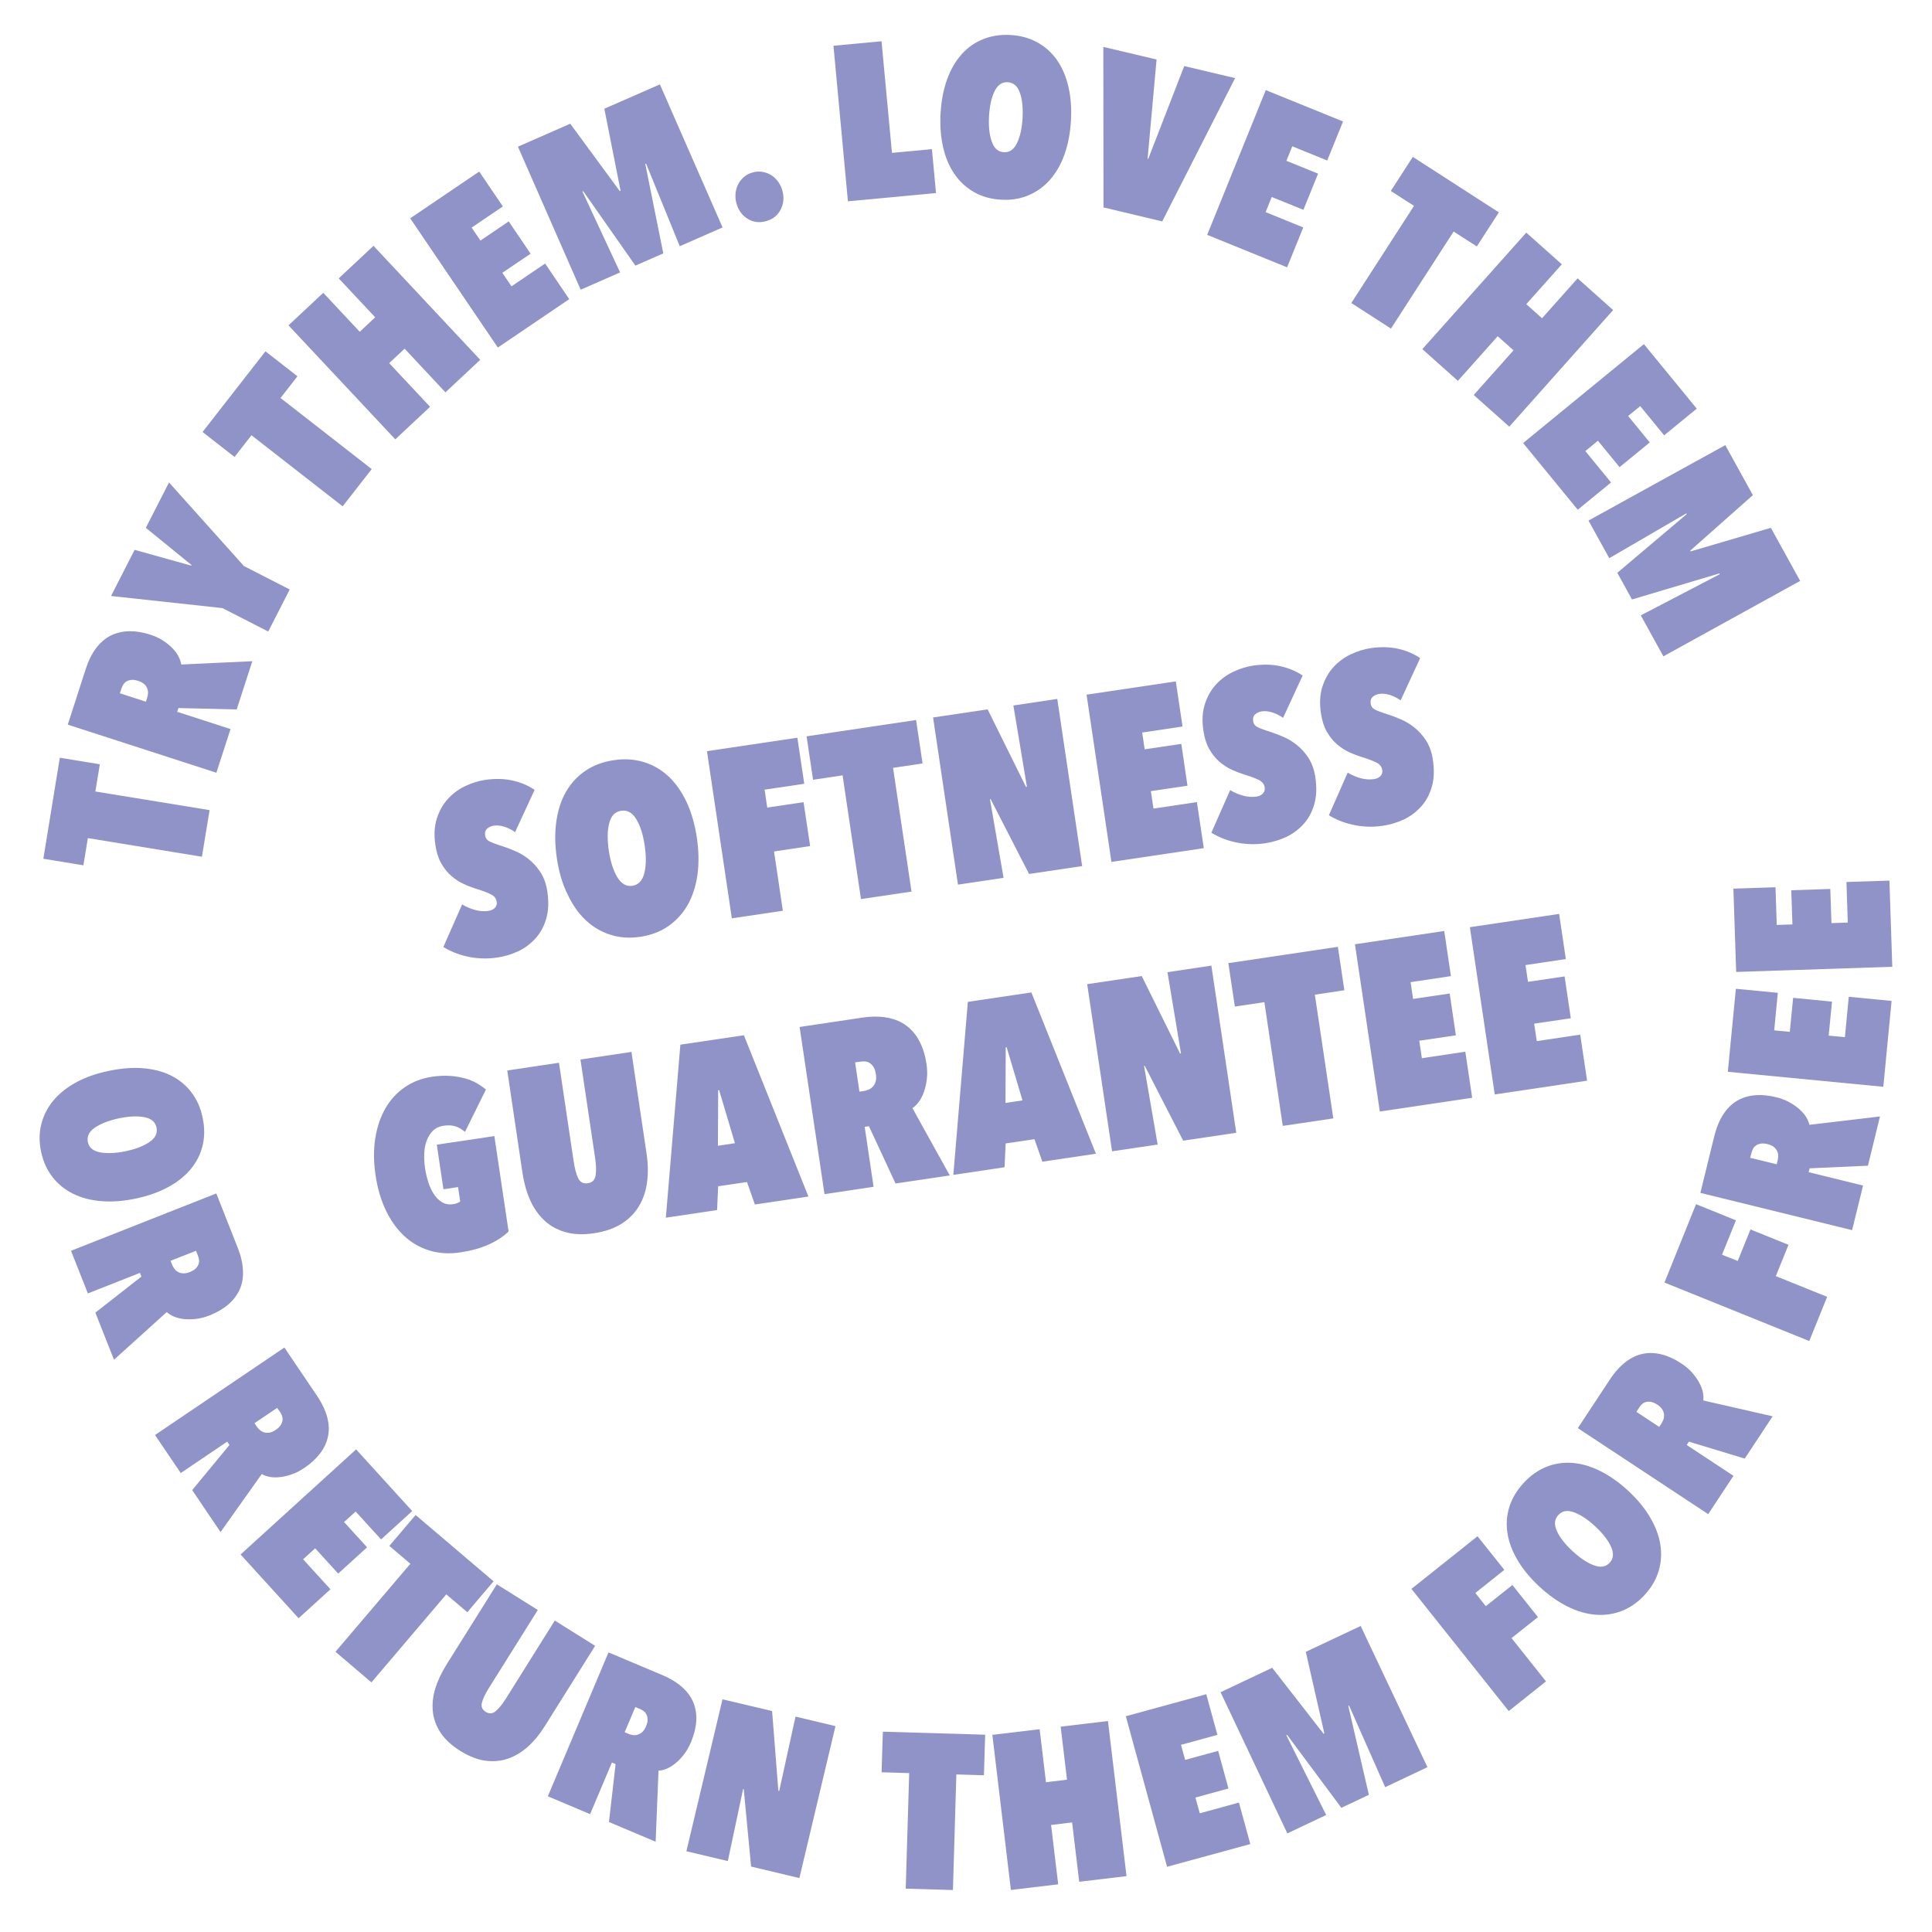 <?xml version="1.0" encoding="utf-8"?>
<!-- Generator: Adobe Illustrator 25.3.1, SVG Export Plug-In . SVG Version: 6.00 Build 0)  -->
<svg version="1.1" xmlns="http://www.w3.org/2000/svg" xmlns:xlink="http://www.w3.org/1999/xlink" x="0px" y="0px"
	 viewBox="0 0 250 250" style="enable-background:new 0 0 250 250;" xml:space="preserve">
<style type="text/css">
	.st0{fill:#21409A;}
	.st1{clip-path:url(#SVGID_2_);}
	.st2{fill:#E54E4C;}
	.st3{fill:none;stroke:#E54E4C;stroke-miterlimit:10;}
	.st4{clip-path:url(#SVGID_6_);fill:#9093c8;}
	.st5{clip-path:url(#SVGID_6_);fill:#B31F24;}
	.st6{clip-path:url(#SVGID_6_);fill:#9093C8;}
	.st7{clip-path:url(#SVGID_8_);fill:#66CAD8;}
	.st8{clip-path:url(#SVGID_8_);fill:#007D84;}
	.st9{clip-path:url(#SVGID_8_);fill:#E54E4C;}
	.st10{clip-path:url(#SVGID_10_);fill:#9093C8;}
	.st11{clip-path:url(#SVGID_10_);fill:#21409A;}
	.st12{clip-path:url(#SVGID_10_);fill:#66CAD8;}
	.st13{fill:#007D84;}
	.st14{fill:#F7F5F2;}
	.st15{fill:#A0DBE3;}
	.st16{fill:#9093c8;}
	.st17{fill:#FFFFFF;}
	.st18{fill:none;stroke:#DBDAD8;stroke-width:0.973;stroke-miterlimit:10;}
	.st19{fill:none;stroke:#DBDAD8;stroke-miterlimit:10;}
	.st20{clip-path:url(#SVGID_24_);fill:none;stroke:#ECEAE7;stroke-width:18.748;stroke-miterlimit:10;}
	.st21{clip-path:url(#SVGID_26_);fill:none;stroke:#ECEAE7;stroke-width:18.1;stroke-miterlimit:10;}
	.st22{fill:none;stroke:#9093c8;stroke-miterlimit:10;}
	.st23{clip-path:url(#SVGID_28_);}
	.st24{fill:#2B2A1E;}
	.st25{fill:#ECEAE7;}
	.st26{opacity:0.5;}
	.st27{fill:#66CAD8;}
	.st28{fill:#9093C8;}
	.st29{clip-path:url(#SVGID_38_);fill:#9093c8;}
	.st30{clip-path:url(#SVGID_38_);fill:#B31F24;}
	.st31{clip-path:url(#SVGID_38_);fill:#9093C8;}
	.st32{clip-path:url(#SVGID_40_);fill:#66CAD8;}
	.st33{clip-path:url(#SVGID_40_);fill:#007D84;}
	.st34{clip-path:url(#SVGID_40_);fill:#9093c8;}
	.st35{clip-path:url(#SVGID_42_);fill:#9093C8;}
	.st36{clip-path:url(#SVGID_42_);fill:#21409A;}
	.st37{clip-path:url(#SVGID_42_);fill:#66CAD8;}
	.st38{fill:none;stroke:#008080;stroke-miterlimit:10;}
	.st39{clip-path:url(#SVGID_46_);}
	.st40{clip-path:url(#SVGID_48_);}
	.st41{fill:#007D80;}
	.st42{fill:none;stroke:#9093c8;stroke-width:1.387;stroke-miterlimit:10;}
	.st43{clip-path:url(#SVGID_50_);}
	.st44{clip-path:url(#SVGID_56_);}
	.st45{fill:none;stroke:#ECEAE7;stroke-miterlimit:10;}
	.st46{clip-path:url(#SVGID_60_);fill:none;stroke:#ECEAE7;stroke-width:16.089;stroke-miterlimit:10;}
	.st47{fill:#E04E4C;}
	.st48{clip-path:url(#SVGID_62_);}
	.st49{opacity:0.75;fill:#ECEAE7;}
	.st50{clip-path:url(#SVGID_64_);}
	.st51{fill:none;stroke:#FFFFFF;stroke-width:0.762;stroke-miterlimit:10;}
	.st52{clip-path:url(#SVGID_66_);}
	.st53{clip-path:url(#SVGID_72_);fill:#21409A;}
	.st54{fill:none;stroke:#FFFFFF;stroke-width:0.5;stroke-miterlimit:10;}
	.st55{clip-path:url(#SVGID_78_);fill:#9093c8;}
	.st56{opacity:0.35;}
	.st57{fill:none;stroke:#284280;stroke-width:0.885;stroke-miterlimit:10;}
	.st58{fill:none;stroke:#2C2A1E;stroke-width:0.885;stroke-miterlimit:10;}
	.st59{fill:#284280;}
	.st60{fill:#2B807E;}
	.st61{fill:none;stroke:#21409A;stroke-width:0.5;stroke-miterlimit:10;}
	.st62{fill:#2C2A1E;}
	.st63{fill:none;stroke:#FFFFFF;stroke-width:0.848;stroke-miterlimit:10;}
	.st64{fill:none;stroke:#284280;stroke-miterlimit:10;}
	.st65{fill:none;stroke:#2C2A1E;stroke-miterlimit:10;}
	.st66{clip-path:url(#SVGID_94_);}
	.st67{fill:#EBE9E6;}
	.st68{fill:#E44E4C;}
	.st69{fill:none;stroke:#E44E4C;stroke-miterlimit:10;}
	.st70{fill:#EEACB3;}
	.st71{fill:none;stroke:#EBE9E6;stroke-width:0.901;stroke-miterlimit:10;}
	.st72{clip-path:url(#SVGID_108_);}
	.st73{clip-path:url(#SVGID_112_);}
	.st74{opacity:0.05;}
	.st75{clip-path:url(#SVGID_116_);}
	.st76{clip-path:url(#SVGID_120_);}
</style>
<g id="Layer_2">
</g>
<g id="Layer_1">
	<g>
		<g>
			<path class="st16" d="M64.38,123.9c-0.73,0.11-1.44,0.15-2.12,0.11c-0.68-0.03-1.32-0.12-1.91-0.26
				c-0.59-0.14-1.15-0.32-1.66-0.53c-0.51-0.22-0.95-0.44-1.32-0.68l2.43-5.51c0.53,0.32,1.09,0.56,1.68,0.72
				c0.6,0.16,1.17,0.2,1.72,0.12c0.35-0.05,0.62-0.18,0.83-0.39c0.21-0.21,0.29-0.48,0.24-0.8c-0.06-0.39-0.27-0.69-0.65-0.9
				c-0.38-0.21-0.95-0.44-1.71-0.68c-0.65-0.19-1.28-0.43-1.88-0.7c-0.6-0.27-1.16-0.64-1.66-1.08c-0.5-0.44-0.93-0.99-1.29-1.63
				s-0.6-1.42-0.74-2.34c-0.2-1.32-0.13-2.48,0.2-3.48c0.33-1,0.81-1.84,1.45-2.53c0.64-0.69,1.38-1.23,2.23-1.63
				s1.7-0.66,2.55-0.79c1.3-0.19,2.5-0.16,3.59,0.09c1.09,0.25,2.03,0.66,2.82,1.2l-2.53,5.47c-0.4-0.29-0.85-0.52-1.35-0.69
				c-0.5-0.16-0.97-0.21-1.4-0.15c-0.33,0.05-0.61,0.17-0.85,0.38c-0.24,0.2-0.33,0.51-0.27,0.91c0.05,0.33,0.23,0.57,0.53,0.73
				c0.3,0.16,0.88,0.38,1.74,0.65c0.48,0.16,1.02,0.36,1.62,0.62c0.6,0.25,1.18,0.6,1.75,1.05c0.57,0.45,1.07,1.01,1.52,1.69
				c0.44,0.68,0.74,1.52,0.89,2.52c0.19,1.3,0.15,2.46-0.14,3.46c-0.29,1-0.74,1.85-1.37,2.55c-0.63,0.7-1.37,1.26-2.23,1.68
				C66.22,123.48,65.32,123.76,64.38,123.9z"/>
			<path class="st16" d="M72.06,111.08c-0.26-1.73-0.28-3.33-0.07-4.8c0.21-1.47,0.63-2.75,1.27-3.86c0.64-1.1,1.48-2,2.52-2.7
				c1.04-0.7,2.25-1.15,3.64-1.35c1.38-0.21,2.68-0.13,3.88,0.24c1.2,0.36,2.26,0.98,3.2,1.85c0.93,0.87,1.71,1.98,2.34,3.32
				c0.63,1.34,1.07,2.88,1.33,4.61s0.28,3.33,0.08,4.81c-0.21,1.48-0.63,2.77-1.26,3.89c-0.64,1.11-1.47,2.03-2.51,2.75
				c-1.04,0.72-2.25,1.18-3.63,1.38c-1.39,0.21-2.68,0.12-3.88-0.27c-1.2-0.38-2.27-1.02-3.2-1.9c-0.93-0.88-1.71-2-2.34-3.35
				C72.76,114.35,72.32,112.81,72.06,111.08z M78.78,110.08c0.21,1.4,0.57,2.54,1.09,3.41s1.17,1.25,1.96,1.13
				c0.79-0.12,1.31-0.67,1.55-1.65c0.24-0.98,0.25-2.18,0.04-3.58c-0.21-1.41-0.57-2.53-1.08-3.38c-0.51-0.85-1.16-1.22-1.96-1.1
				s-1.31,0.66-1.55,1.62C78.59,107.49,78.57,108.67,78.78,110.08z"/>
			<path class="st16" d="M99.28,104.5l4.7-0.7l0.85,5.68l-4.67,0.7l1.14,7.67l-6.6,0.98L91.48,97.2l11.7-1.74l0.89,5.96l-5.13,0.76
				L99.28,104.5z"/>
			<path class="st16" d="M117.95,115.37l-6.54,0.97l-2.38-16.01l-3.82,0.57l-0.84-5.62l14.17-2.11l0.84,5.62l-3.82,0.57
				L117.95,115.37z"/>
			<path class="st16" d="M128.19,103.41l-0.09,0.01l1.76,10.17l-5.9,0.88l-3.22-21.63l7.06-1.05l4.96,10.03l0.12-0.02l-1.75-10.51
				l5.68-0.85l3.22,21.63l-6.87,1.02L128.19,103.41z"/>
			<path class="st16" d="M140.6,89.89l11.55-1.72l0.87,5.84l-5.22,0.78l0.32,2.17l4.74-0.7l0.8,5.41l-4.74,0.7l0.34,2.26l5.62-0.84
				l0.89,5.96l-11.95,1.78L140.6,89.89z"/>
			<path class="st16" d="M163.76,109.11c-0.73,0.11-1.44,0.15-2.12,0.11c-0.68-0.03-1.32-0.12-1.91-0.26
				c-0.59-0.14-1.15-0.32-1.66-0.53c-0.51-0.22-0.95-0.44-1.32-0.68l2.43-5.51c0.53,0.32,1.09,0.56,1.68,0.72
				c0.6,0.16,1.17,0.2,1.72,0.12c0.35-0.05,0.62-0.18,0.83-0.39c0.21-0.21,0.29-0.48,0.24-0.8c-0.06-0.39-0.27-0.69-0.65-0.9
				c-0.38-0.21-0.95-0.44-1.71-0.68c-0.65-0.19-1.28-0.43-1.88-0.7c-0.6-0.27-1.16-0.64-1.66-1.08c-0.5-0.44-0.93-0.99-1.29-1.63
				c-0.36-0.64-0.6-1.42-0.74-2.34c-0.2-1.32-0.13-2.48,0.2-3.48c0.33-1,0.81-1.84,1.45-2.53c0.64-0.69,1.38-1.23,2.23-1.63
				c0.85-0.4,1.7-0.66,2.55-0.79c1.3-0.19,2.5-0.16,3.59,0.09c1.09,0.25,2.03,0.66,2.82,1.2l-2.53,5.47
				c-0.4-0.29-0.85-0.52-1.35-0.69c-0.5-0.16-0.97-0.21-1.4-0.15c-0.33,0.05-0.61,0.17-0.85,0.38c-0.24,0.2-0.33,0.51-0.27,0.91
				c0.05,0.33,0.23,0.57,0.53,0.73c0.3,0.16,0.88,0.38,1.74,0.65c0.48,0.16,1.02,0.36,1.62,0.62c0.6,0.25,1.18,0.6,1.75,1.05
				c0.57,0.45,1.07,1.01,1.52,1.69c0.44,0.68,0.74,1.52,0.89,2.52c0.19,1.3,0.15,2.46-0.14,3.46c-0.29,1-0.74,1.85-1.37,2.55
				c-0.63,0.7-1.37,1.26-2.23,1.68C165.6,108.69,164.7,108.97,163.76,109.11z"/>
			<path class="st16" d="M178.97,106.85c-0.73,0.11-1.44,0.15-2.12,0.11c-0.68-0.03-1.32-0.12-1.91-0.26
				c-0.59-0.14-1.15-0.32-1.66-0.53c-0.51-0.22-0.95-0.44-1.32-0.68l2.43-5.51c0.53,0.32,1.09,0.56,1.68,0.72
				c0.6,0.16,1.17,0.2,1.72,0.12c0.35-0.05,0.62-0.18,0.83-0.39c0.21-0.21,0.29-0.48,0.24-0.8c-0.06-0.39-0.27-0.69-0.65-0.9
				c-0.38-0.21-0.95-0.44-1.71-0.68c-0.65-0.19-1.28-0.43-1.88-0.7c-0.6-0.27-1.16-0.64-1.66-1.08c-0.5-0.44-0.93-0.99-1.29-1.63
				c-0.36-0.64-0.6-1.42-0.74-2.34c-0.2-1.32-0.13-2.48,0.2-3.48c0.33-1,0.81-1.84,1.45-2.53c0.64-0.69,1.38-1.23,2.23-1.63
				c0.85-0.4,1.7-0.66,2.55-0.79c1.3-0.19,2.5-0.16,3.59,0.09s2.03,0.66,2.82,1.2l-2.53,5.47c-0.4-0.29-0.85-0.52-1.35-0.69
				c-0.5-0.16-0.97-0.21-1.4-0.15c-0.33,0.05-0.61,0.17-0.85,0.38c-0.24,0.2-0.33,0.51-0.27,0.91c0.05,0.33,0.23,0.57,0.53,0.73
				c0.3,0.16,0.88,0.38,1.74,0.65c0.48,0.16,1.02,0.36,1.62,0.62c0.6,0.25,1.18,0.6,1.75,1.05c0.57,0.45,1.07,1.01,1.52,1.69
				c0.44,0.68,0.74,1.52,0.89,2.52c0.19,1.3,0.15,2.46-0.14,3.46c-0.29,1-0.74,1.85-1.37,2.55c-0.63,0.7-1.37,1.26-2.23,1.68
				C180.81,106.43,179.91,106.71,178.97,106.85z"/>
			<path class="st16" d="M59.57,162.06c-1.45,0.22-2.79,0.13-4.02-0.25c-1.23-0.38-2.32-1.01-3.26-1.89
				c-0.94-0.88-1.73-1.98-2.36-3.3c-0.63-1.32-1.08-2.83-1.33-4.52c-0.26-1.73-0.27-3.33-0.04-4.8c0.23-1.47,0.67-2.76,1.31-3.88
				c0.65-1.12,1.48-2.03,2.5-2.73c1.02-0.7,2.18-1.15,3.48-1.35c0.86-0.13,1.64-0.17,2.36-0.12c0.71,0.05,1.37,0.16,1.95,0.32
				c0.59,0.16,1.1,0.37,1.55,0.63c0.44,0.26,0.83,0.53,1.17,0.81l-2.71,5.49c-0.36-0.32-0.76-0.56-1.2-0.71
				c-0.44-0.15-0.96-0.18-1.58-0.09c-0.55,0.08-1,0.29-1.34,0.62c-0.35,0.33-0.62,0.75-0.81,1.25c-0.2,0.5-0.31,1.06-0.34,1.67
				c-0.03,0.62,0,1.26,0.1,1.94c0.09,0.63,0.24,1.24,0.43,1.84c0.19,0.6,0.44,1.12,0.73,1.56c0.3,0.44,0.65,0.79,1.06,1.03
				s0.88,0.32,1.41,0.24c0.37-0.05,0.67-0.17,0.92-0.35l-0.28-1.86l-1.89,0.28l-0.86-5.77l7.45-1.11l1.84,12.34
				c-0.65,0.64-1.5,1.2-2.53,1.67C62.23,161.5,61,161.84,59.57,162.06z"/>
			<path class="st16" d="M76.88,159.58c-1.43,0.21-2.67,0.16-3.74-0.15c-1.07-0.31-1.98-0.82-2.74-1.54
				c-0.76-0.72-1.37-1.61-1.83-2.66c-0.46-1.06-0.78-2.22-0.97-3.51l-1.96-13.2l6.69-1l1.88,12.62c0.15,1.04,0.36,1.82,0.61,2.33
				c0.25,0.51,0.67,0.73,1.24,0.64c0.57-0.08,0.91-0.41,1.01-0.98c0.1-0.57,0.08-1.37-0.08-2.41l-1.88-12.62l6.6-0.98l1.96,13.2
				c0.19,1.28,0.21,2.5,0.06,3.65c-0.15,1.15-0.5,2.18-1.04,3.09c-0.54,0.91-1.29,1.67-2.24,2.28
				C79.49,158.95,78.3,159.36,76.88,159.58z"/>
			<path class="st16" d="M96.66,152.95l-3.73,0.55l-0.14,3.08l-6.63,0.99l1.88-22.39l8.22-1.22l8.35,20.87l-6.93,1.03L96.66,152.95z
				 M92.9,148.26l2.2-0.33l-2.05-6.88l-0.12,0.02L92.9,148.26z"/>
			<path class="st16" d="M112.44,145.73l-0.55,0.08l1.15,7.76l-6.35,0.95l-3.22-21.63l8.05-1.2c1.24-0.19,2.36-0.18,3.33,0
				c0.98,0.19,1.81,0.54,2.49,1.07c0.68,0.52,1.24,1.2,1.66,2.02c0.42,0.82,0.72,1.77,0.88,2.85c0.11,0.73,0.13,1.41,0.05,2.02
				c-0.08,0.62-0.2,1.17-0.38,1.66c-0.18,0.5-0.4,0.92-0.66,1.27c-0.26,0.35-0.53,0.62-0.82,0.81l4.83,8.71l-7.02,1.04
				L112.44,145.73z M110.65,137.47l0.56,3.79l0.55-0.08c0.18-0.03,0.38-0.08,0.6-0.17c0.22-0.08,0.41-0.21,0.57-0.38
				c0.16-0.17,0.29-0.39,0.37-0.65c0.09-0.26,0.1-0.59,0.04-0.97c-0.06-0.41-0.17-0.73-0.31-0.95c-0.15-0.23-0.32-0.4-0.51-0.52
				c-0.19-0.12-0.39-0.18-0.59-0.19c-0.2-0.01-0.38-0.01-0.54,0.02L110.65,137.47z"/>
			<path class="st16" d="M133.86,147.41l-3.73,0.55l-0.14,3.08l-6.63,0.99l1.88-22.39l8.22-1.22l8.35,20.87l-6.93,1.03
				L133.86,147.41z M130.11,142.72l2.2-0.33l-2.05-6.88l-0.12,0.02L130.11,142.72z"/>
			<path class="st16" d="M148.13,137.92l-0.09,0.01l1.76,10.17l-5.9,0.88l-3.22-21.63l7.06-1.05l4.96,10.03l0.12-0.02l-1.75-10.51
				l5.68-0.85l3.22,21.63l-6.87,1.02L148.13,137.92z"/>
			<path class="st16" d="M172.53,144.72l-6.54,0.97l-2.38-16.01l-3.82,0.57l-0.84-5.62l14.17-2.11l0.84,5.62l-3.82,0.57
				L172.53,144.72z"/>
			<path class="st16" d="M175.33,122.19l11.55-1.72l0.87,5.84l-5.22,0.78l0.32,2.17l4.74-0.7l0.8,5.41l-4.74,0.7l0.34,2.26
				l5.62-0.84l0.89,5.96l-11.95,1.78L175.33,122.19z"/>
			<path class="st16" d="M190.2,119.98l11.55-1.72l0.87,5.84l-5.22,0.78l0.32,2.17l4.74-0.7l0.8,5.41l-4.74,0.7l0.34,2.26l5.62-0.84
				l0.89,5.96l-11.95,1.78L190.2,119.98z"/>
		</g>
		<g>
			<path class="st16" d="M14.09,138.57c1.58-0.33,3.06-0.45,4.42-0.34c1.37,0.11,2.58,0.43,3.63,0.95c1.05,0.53,1.93,1.25,2.63,2.17
				c0.7,0.92,1.19,2.01,1.45,3.28c0.27,1.26,0.27,2.46,0,3.59c-0.27,1.13-0.78,2.14-1.53,3.05c-0.75,0.91-1.73,1.69-2.93,2.34
				c-1.2,0.65-2.6,1.15-4.18,1.48c-1.58,0.34-3.06,0.45-4.44,0.34c-1.38-0.11-2.59-0.42-3.66-0.95c-1.06-0.52-1.96-1.24-2.68-2.16
				c-0.72-0.92-1.21-2.01-1.48-3.28c-0.27-1.27-0.26-2.46,0.03-3.59c0.29-1.13,0.81-2.15,1.57-3.06c0.76-0.91,1.75-1.69,2.96-2.35
				S12.5,138.9,14.09,138.57z M15.39,144.71c-1.28,0.27-2.31,0.67-3.09,1.19c-0.77,0.52-1.08,1.15-0.93,1.88
				c0.15,0.73,0.69,1.17,1.61,1.34c0.92,0.16,2.02,0.11,3.31-0.16c1.28-0.27,2.3-0.67,3.06-1.19c0.75-0.52,1.06-1.14,0.9-1.87
				c-0.15-0.73-0.68-1.17-1.58-1.34C17.77,144.39,16.68,144.44,15.39,144.71z"/>
			<path class="st16" d="M18.3,165.19l-0.19-0.48l-6.74,2.66l-2.18-5.52l18.8-7.42l2.76,7c0.43,1.08,0.66,2.08,0.69,3
				c0.04,0.92-0.11,1.74-0.44,2.46c-0.33,0.72-0.82,1.36-1.47,1.92c-0.65,0.55-1.45,1.02-2.38,1.39c-0.64,0.25-1.24,0.41-1.81,0.47
				c-0.57,0.06-1.1,0.06-1.58,0.01c-0.48-0.06-0.91-0.16-1.28-0.33c-0.37-0.16-0.67-0.35-0.9-0.57l-6.83,6.17l-2.41-6.1L18.3,165.19
				z M25.36,161.85l-3.29,1.3l0.19,0.48c0.06,0.16,0.15,0.33,0.28,0.51c0.12,0.18,0.27,0.32,0.46,0.43c0.19,0.11,0.41,0.18,0.66,0.2
				c0.25,0.02,0.55-0.03,0.89-0.16c0.35-0.14,0.62-0.3,0.79-0.48c0.17-0.18,0.29-0.37,0.36-0.57c0.06-0.2,0.08-0.39,0.05-0.57
				c-0.03-0.18-0.07-0.34-0.13-0.49L25.36,161.85z"/>
			<path class="st16" d="M29.69,186.98l-0.29-0.43l-6.01,4.06l-3.33-4.92l16.74-11.32l4.21,6.23c0.65,0.96,1.09,1.89,1.33,2.78
				c0.23,0.89,0.27,1.72,0.1,2.5c-0.16,0.78-0.5,1.51-1.02,2.19c-0.52,0.68-1.19,1.31-2.03,1.87c-0.57,0.38-1.12,0.67-1.66,0.85
				c-0.54,0.18-1.06,0.3-1.54,0.35c-0.48,0.05-0.92,0.04-1.32-0.04c-0.4-0.08-0.73-0.2-1-0.36l-5.33,7.51l-3.67-5.43L29.69,186.98z
				 M35.86,182.18l-2.93,1.98l0.29,0.43c0.1,0.14,0.22,0.29,0.38,0.43s0.34,0.25,0.54,0.32c0.21,0.07,0.44,0.08,0.69,0.05
				c0.25-0.03,0.53-0.15,0.83-0.35c0.32-0.21,0.54-0.43,0.67-0.64c0.13-0.22,0.21-0.43,0.23-0.64c0.02-0.21-0.01-0.4-0.07-0.57
				s-0.15-0.32-0.23-0.45L35.86,182.18z"/>
			<path class="st16" d="M46.08,187.55l7.26,7.98l-4.03,3.67l-3.29-3.61l-1.5,1.36l2.98,3.27l-3.74,3.4l-2.98-3.27l-1.56,1.42
				l3.54,3.88l-4.12,3.75l-7.51-8.25L46.08,187.55z"/>
			<path class="st16" d="M48.06,217.7l-4.65-3.96l9.69-11.39l-2.72-2.31l3.4-4l10.09,8.58l-3.4,4l-2.72-2.31L48.06,217.7z"/>
			<path class="st16" d="M59.55,226.56c-1.13-0.71-1.97-1.49-2.54-2.35c-0.56-0.86-0.9-1.77-1-2.73c-0.1-0.96,0-1.95,0.31-2.97
				c0.31-1.02,0.79-2.03,1.42-3.05l6.55-10.45l5.3,3.32l-6.26,9.99c-0.52,0.82-0.84,1.49-0.97,2c-0.13,0.51,0.03,0.91,0.48,1.19
				c0.45,0.28,0.88,0.26,1.3-0.08c0.41-0.34,0.88-0.92,1.39-1.74l6.26-9.99l5.22,3.27l-6.55,10.45c-0.64,1.01-1.35,1.88-2.15,2.6
				c-0.8,0.71-1.66,1.23-2.59,1.55c-0.93,0.32-1.91,0.4-2.94,0.26C61.76,227.69,60.68,227.26,59.55,226.56z"/>
			<path class="st16" d="M79.66,228.27l-0.48-0.2l-2.82,6.68l-5.47-2.31l7.85-18.62l6.93,2.92c1.07,0.45,1.95,0.99,2.63,1.6
				c0.68,0.62,1.17,1.3,1.45,2.04c0.29,0.74,0.4,1.54,0.34,2.39c-0.06,0.85-0.29,1.74-0.68,2.67c-0.27,0.63-0.58,1.17-0.93,1.62
				c-0.36,0.45-0.72,0.83-1.1,1.13c-0.38,0.31-0.75,0.53-1.13,0.69c-0.38,0.15-0.72,0.23-1.04,0.24l-0.37,9.2l-6.04-2.55
				L79.66,228.27z M82.21,220.89l-1.38,3.26l0.47,0.2c0.16,0.07,0.34,0.12,0.55,0.16c0.21,0.04,0.42,0.03,0.63-0.03
				c0.21-0.06,0.41-0.17,0.61-0.33c0.19-0.17,0.36-0.42,0.5-0.75c0.15-0.35,0.22-0.65,0.21-0.9c-0.01-0.25-0.06-0.47-0.16-0.66
				c-0.1-0.19-0.22-0.33-0.37-0.44c-0.15-0.11-0.3-0.19-0.44-0.25L82.21,220.89z"/>
			<path class="st16" d="M96.24,231.51l-0.08-0.02l-1.98,9.33l-5.36-1.27l4.67-19.66l6.42,1.52l0.81,10.31l0.11,0.03l2.11-9.62
				l5.17,1.23l-4.67,19.66l-6.25-1.49L96.24,231.51z"/>
			<path class="st16" d="M123.31,244.57l-6.11-0.18l0.45-14.95l-3.57-0.11l0.16-5.25l13.24,0.39l-0.16,5.25l-3.57-0.11
				L123.31,244.57z"/>
			<path class="st16" d="M138.73,235.82l-2.72,0.33l0.92,7.68l-6.12,0.73l-2.4-20.07l6.12-0.73l0.82,6.86l2.72-0.33l-0.82-6.86
				l6.12-0.73l2.4,20.07l-6.12,0.73L138.73,235.82z"/>
			<path class="st16" d="M145.68,222.08l10.41-2.85l1.44,5.26l-4.71,1.29l0.54,1.95l4.27-1.17l1.33,4.87l-4.27,1.17l0.56,2.04
				l5.07-1.39l1.47,5.37l-10.77,2.94L145.68,222.08z"/>
			<path class="st16" d="M174.57,220.7l-0.1,0.05l2.66,11.5l-3.56,1.68l-7.02-9.44l-0.1,0.05l5.16,10.32l-5.03,2.38l-8.64-18.27
				l6.68-3.16l6.65,8.54l0.1-0.05l-2.4-10.55l7.1-3.35l8.64,18.27l-5.47,2.59L174.57,220.7z"/>
			<path class="st16" d="M192.26,207.84l3.44-2.74l3.31,4.15l-3.42,2.72l4.46,5.6l-4.82,3.84l-12.59-15.81l8.55-6.81l3.47,4.35
				l-3.75,2.99L192.26,207.84z"/>
			<path class="st16" d="M199.19,205.3c-1.18-1.1-2.13-2.24-2.82-3.42c-0.7-1.18-1.13-2.35-1.31-3.52c-0.18-1.16-0.09-2.3,0.26-3.4
				s0.97-2.13,1.85-3.08c0.88-0.95,1.86-1.64,2.93-2.07c1.07-0.43,2.2-0.6,3.37-0.51c1.18,0.09,2.38,0.44,3.6,1.05
				c1.23,0.61,2.43,1.46,3.62,2.56c1.19,1.1,2.13,2.24,2.83,3.43c0.7,1.19,1.15,2.37,1.33,3.54c0.18,1.17,0.11,2.32-0.23,3.43
				c-0.34,1.12-0.94,2.15-1.83,3.1c-0.88,0.95-1.87,1.63-2.95,2.05c-1.09,0.42-2.22,0.58-3.41,0.48c-1.18-0.1-2.39-0.45-3.62-1.07
				C201.59,207.26,200.38,206.4,199.19,205.3z M203.47,200.7c0.96,0.89,1.88,1.51,2.75,1.84c0.87,0.33,1.56,0.23,2.07-0.32
				c0.5-0.54,0.56-1.24,0.17-2.09c-0.39-0.85-1.07-1.72-2.03-2.61c-0.96-0.89-1.87-1.5-2.73-1.82c-0.86-0.32-1.54-0.21-2.05,0.34
				s-0.57,1.23-0.19,2.07C201.83,198.94,202.5,199.8,203.47,200.7z"/>
			<path class="st16" d="M218.54,186.55l-0.28,0.43l6.05,3.99l-3.27,4.96l-16.87-11.13l4.14-6.28c0.64-0.97,1.33-1.73,2.06-2.29
				c0.73-0.56,1.49-0.91,2.27-1.06c0.78-0.15,1.59-0.11,2.41,0.1c0.83,0.21,1.66,0.6,2.5,1.15c0.57,0.38,1.05,0.78,1.42,1.21
				c0.38,0.43,0.68,0.86,0.91,1.29c0.23,0.43,0.39,0.84,0.47,1.24c0.08,0.4,0.1,0.75,0.05,1.06l8.98,2.05l-3.61,5.47L218.54,186.55z
				 M211.75,182.69l2.95,1.95l0.28-0.43c0.09-0.14,0.18-0.31,0.26-0.52c0.08-0.2,0.1-0.41,0.09-0.63c-0.02-0.22-0.09-0.44-0.22-0.66
				s-0.34-0.43-0.64-0.63c-0.32-0.21-0.6-0.33-0.85-0.37c-0.25-0.04-0.47-0.03-0.67,0.03c-0.2,0.06-0.37,0.16-0.5,0.29
				c-0.13,0.13-0.24,0.26-0.32,0.39L211.75,182.69z"/>
			<path class="st16" d="M224.86,163.17l1.65-4.08l4.92,1.99l-1.64,4.05l6.64,2.68l-2.31,5.72l-18.74-7.57l4.09-10.14l5.16,2.09
				l-1.8,4.45L224.86,163.17z"/>
			<path class="st16" d="M234.16,151.18l-0.12,0.5l7.04,1.73l-1.42,5.77l-19.63-4.82l1.79-7.31c0.28-1.13,0.67-2.08,1.17-2.85
				c0.5-0.77,1.1-1.35,1.78-1.76c0.69-0.4,1.46-0.64,2.31-0.71c0.85-0.08,1.77,0.01,2.75,0.25c0.67,0.16,1.25,0.39,1.75,0.67
				c0.5,0.28,0.93,0.58,1.29,0.91c0.36,0.32,0.65,0.66,0.86,1.01c0.21,0.35,0.34,0.67,0.4,0.98l9.14-1.08l-1.56,6.37L234.16,151.18z
				 M226.47,149.82l3.44,0.84l0.12-0.5c0.04-0.17,0.06-0.36,0.07-0.57c0-0.22-0.04-0.42-0.13-0.62c-0.09-0.2-0.23-0.38-0.42-0.54
				c-0.19-0.17-0.47-0.29-0.82-0.38c-0.37-0.09-0.68-0.11-0.92-0.06c-0.25,0.05-0.45,0.13-0.62,0.26c-0.17,0.13-0.29,0.27-0.37,0.44
				c-0.08,0.17-0.14,0.32-0.17,0.47L226.47,149.82z"/>
			<path class="st16" d="M223.58,138.69l1.04-10.74l5.43,0.52l-0.47,4.86l2.02,0.19l0.43-4.4l5.03,0.49l-0.43,4.4l2.1,0.2l0.5-5.23
				l5.54,0.54l-1.07,11.11L223.58,138.69z"/>
			<path class="st16" d="M224.66,125.77l-0.36-10.78l5.45-0.18l0.16,4.88l2.03-0.07l-0.15-4.42l5.05-0.17l0.15,4.42l2.11-0.07
				l-0.17-5.25l5.56-0.18l0.37,11.15L224.66,125.77z"/>
		</g>
		<g>
			<path class="st16" d="M27.12,104.83l-0.99,6.03l-14.76-2.41l-0.58,3.52l-5.18-0.85l2.13-13.07l5.18,0.85l-0.58,3.52L27.12,104.83
				z"/>
			<path class="st16" d="M23.09,91.62l-0.16,0.49l6.9,2.23L28,99.99L8.77,93.77l2.31-7.16c0.36-1.11,0.81-2.03,1.37-2.76
				c0.56-0.73,1.19-1.27,1.91-1.62c0.71-0.35,1.5-0.53,2.35-0.55c0.85-0.01,1.76,0.13,2.72,0.44c0.65,0.21,1.22,0.47,1.69,0.79
				c0.48,0.31,0.89,0.65,1.22,1c0.34,0.35,0.6,0.7,0.78,1.07c0.18,0.36,0.29,0.7,0.33,1.01l9.2-0.43l-2.02,6.24L23.09,91.62z
				 M15.51,89.71l3.37,1.09l0.16-0.49c0.05-0.16,0.09-0.35,0.11-0.56c0.02-0.21-0.01-0.42-0.08-0.63c-0.07-0.2-0.2-0.4-0.38-0.57
				c-0.18-0.18-0.45-0.32-0.79-0.44c-0.36-0.12-0.67-0.16-0.92-0.13c-0.25,0.03-0.46,0.1-0.64,0.21c-0.18,0.11-0.31,0.25-0.4,0.41
				c-0.09,0.16-0.16,0.31-0.21,0.46L15.51,89.71z"/>
			<path class="st16" d="M37.49,76.28l-2.78,5.44l-5.92-3.03l-14.42-1.57l3.05-5.97l7.32,2.04l0.04-0.08l-5.91-4.81l3-5.87
				l9.7,10.82L37.49,76.28z"/>
			<path class="st16" d="M48.1,60.7l-3.76,4.82l-11.8-9.2l-2.19,2.81l-4.14-3.23l8.14-10.44l4.14,3.23l-2.19,2.81L48.1,60.7z"/>
			<path class="st16" d="M52.36,45.12l-2,1.87l5.29,5.65l-4.5,4.21L37.33,42.1l4.5-4.21l4.72,5.04l2-1.87l-4.72-5.04l4.5-4.21
				l13.81,14.75l-4.5,4.21L52.36,45.12z"/>
			<path class="st16" d="M53.08,28.25l8.93-6.05l3.06,4.51l-4.04,2.74l1.14,1.68l3.66-2.48l2.83,4.18L65,35.3l1.19,1.75l4.35-2.95
				l3.12,4.61l-9.24,6.26L53.08,28.25z"/>
			<path class="st16" d="M83.6,21.17l-0.1,0.05l2.33,11.57l-3.61,1.58l-6.75-9.63l-0.1,0.05l4.87,10.46l-5.1,2.24l-8.12-18.51
				l6.77-2.97l6.41,8.72l0.1-0.05l-2.1-10.61l7.19-3.15l8.11,18.51l-5.54,2.43L83.6,21.17z"/>
			<path class="st16" d="M99.08,28.63c-0.88,0.23-1.68,0.11-2.39-0.35c-0.71-0.46-1.18-1.14-1.41-2.02
				c-0.11-0.42-0.14-0.85-0.1-1.27c0.05-0.42,0.16-0.81,0.35-1.17c0.18-0.35,0.44-0.66,0.76-0.94c0.32-0.27,0.71-0.46,1.15-0.58
				c0.44-0.11,0.87-0.13,1.28-0.05c0.41,0.08,0.79,0.23,1.12,0.44c0.33,0.22,0.62,0.5,0.87,0.85c0.25,0.35,0.43,0.73,0.54,1.16
				c0.23,0.88,0.15,1.7-0.25,2.45C100.6,27.91,99.96,28.4,99.08,28.63z"/>
			<path class="st16" d="M107.85,5.92l6.22-0.58l1.35,14.44l5.17-0.48l0.53,5.68l-11.4,1.07L107.85,5.92z"/>
			<path class="st16" d="M121.71,14.67c0.09-1.61,0.37-3.07,0.83-4.36c0.46-1.29,1.09-2.37,1.87-3.26c0.78-0.88,1.71-1.54,2.78-1.97
				c1.07-0.44,2.25-0.62,3.55-0.55c1.29,0.07,2.45,0.38,3.46,0.94c1.02,0.55,1.87,1.31,2.55,2.27s1.18,2.11,1.49,3.44
				c0.32,1.33,0.43,2.81,0.34,4.42c-0.09,1.61-0.37,3.07-0.83,4.37c-0.46,1.3-1.09,2.39-1.87,3.28c-0.78,0.89-1.71,1.56-2.79,2.02
				s-2.26,0.65-3.55,0.57c-1.29-0.07-2.45-0.39-3.46-0.96c-1.02-0.57-1.86-1.34-2.54-2.31c-0.68-0.97-1.18-2.13-1.49-3.47
				C121.74,17.76,121.62,16.28,121.71,14.67z M127.98,15.02c-0.07,1.31,0.04,2.41,0.35,3.29c0.3,0.88,0.83,1.35,1.57,1.39
				c0.74,0.04,1.31-0.36,1.71-1.21c0.4-0.84,0.64-1.92,0.71-3.23s-0.04-2.4-0.35-3.26c-0.3-0.86-0.83-1.32-1.57-1.36
				c-0.74-0.04-1.31,0.35-1.71,1.18C128.29,12.64,128.06,13.7,127.98,15.02z"/>
			<path class="st16" d="M142.79,26.84l-0.02-20.77l6.89,1.63l-1.16,12.84l0.08,0.02l4.66-12.01l6.58,1.56l-9.43,18.54L142.79,26.84
				z"/>
			<path class="st16" d="M163.79,11.66l10,4.06l-2.05,5.05l-4.52-1.84l-0.76,1.88l4.1,1.66l-1.9,4.68l-4.1-1.66l-0.79,1.96
				l4.87,1.98l-2.09,5.16l-10.34-4.2L163.79,11.66z"/>
			<path class="st16" d="M179.99,42.52l-5.13-3.31l8.11-12.57l-3-1.93l2.85-4.41l11.13,7.18l-2.85,4.41l-3-1.93L179.99,42.52z"/>
			<path class="st16" d="M195.85,45.33l-2.05-1.82l-5.15,5.77l-4.6-4.1l13.45-15.08l4.6,4.1l-4.6,5.16l2.04,1.82l4.6-5.16l4.6,4.1
				L195.3,55.21l-4.6-4.1L195.85,45.33z"/>
			<path class="st16" d="M212.72,44.53l6.84,8.35l-4.22,3.45l-3.09-3.78l-1.57,1.28l2.8,3.42l-3.91,3.2l-2.8-3.42l-1.63,1.34
				l3.33,4.06l-4.31,3.53l-7.07-8.63L212.72,44.53z"/>
			<path class="st16" d="M222.54,74.3l-0.05-0.1l-11.31,3.37l-1.9-3.45l8.98-7.59l-0.05-0.1l-9.97,5.8l-2.69-4.87l17.7-9.76
				l3.57,6.47l-8.1,7.18l0.05,0.1l10.38-3.05l3.79,6.87l-17.7,9.76l-2.92-5.3L222.54,74.3z"/>
		</g>
	</g>
</g>
</svg>
